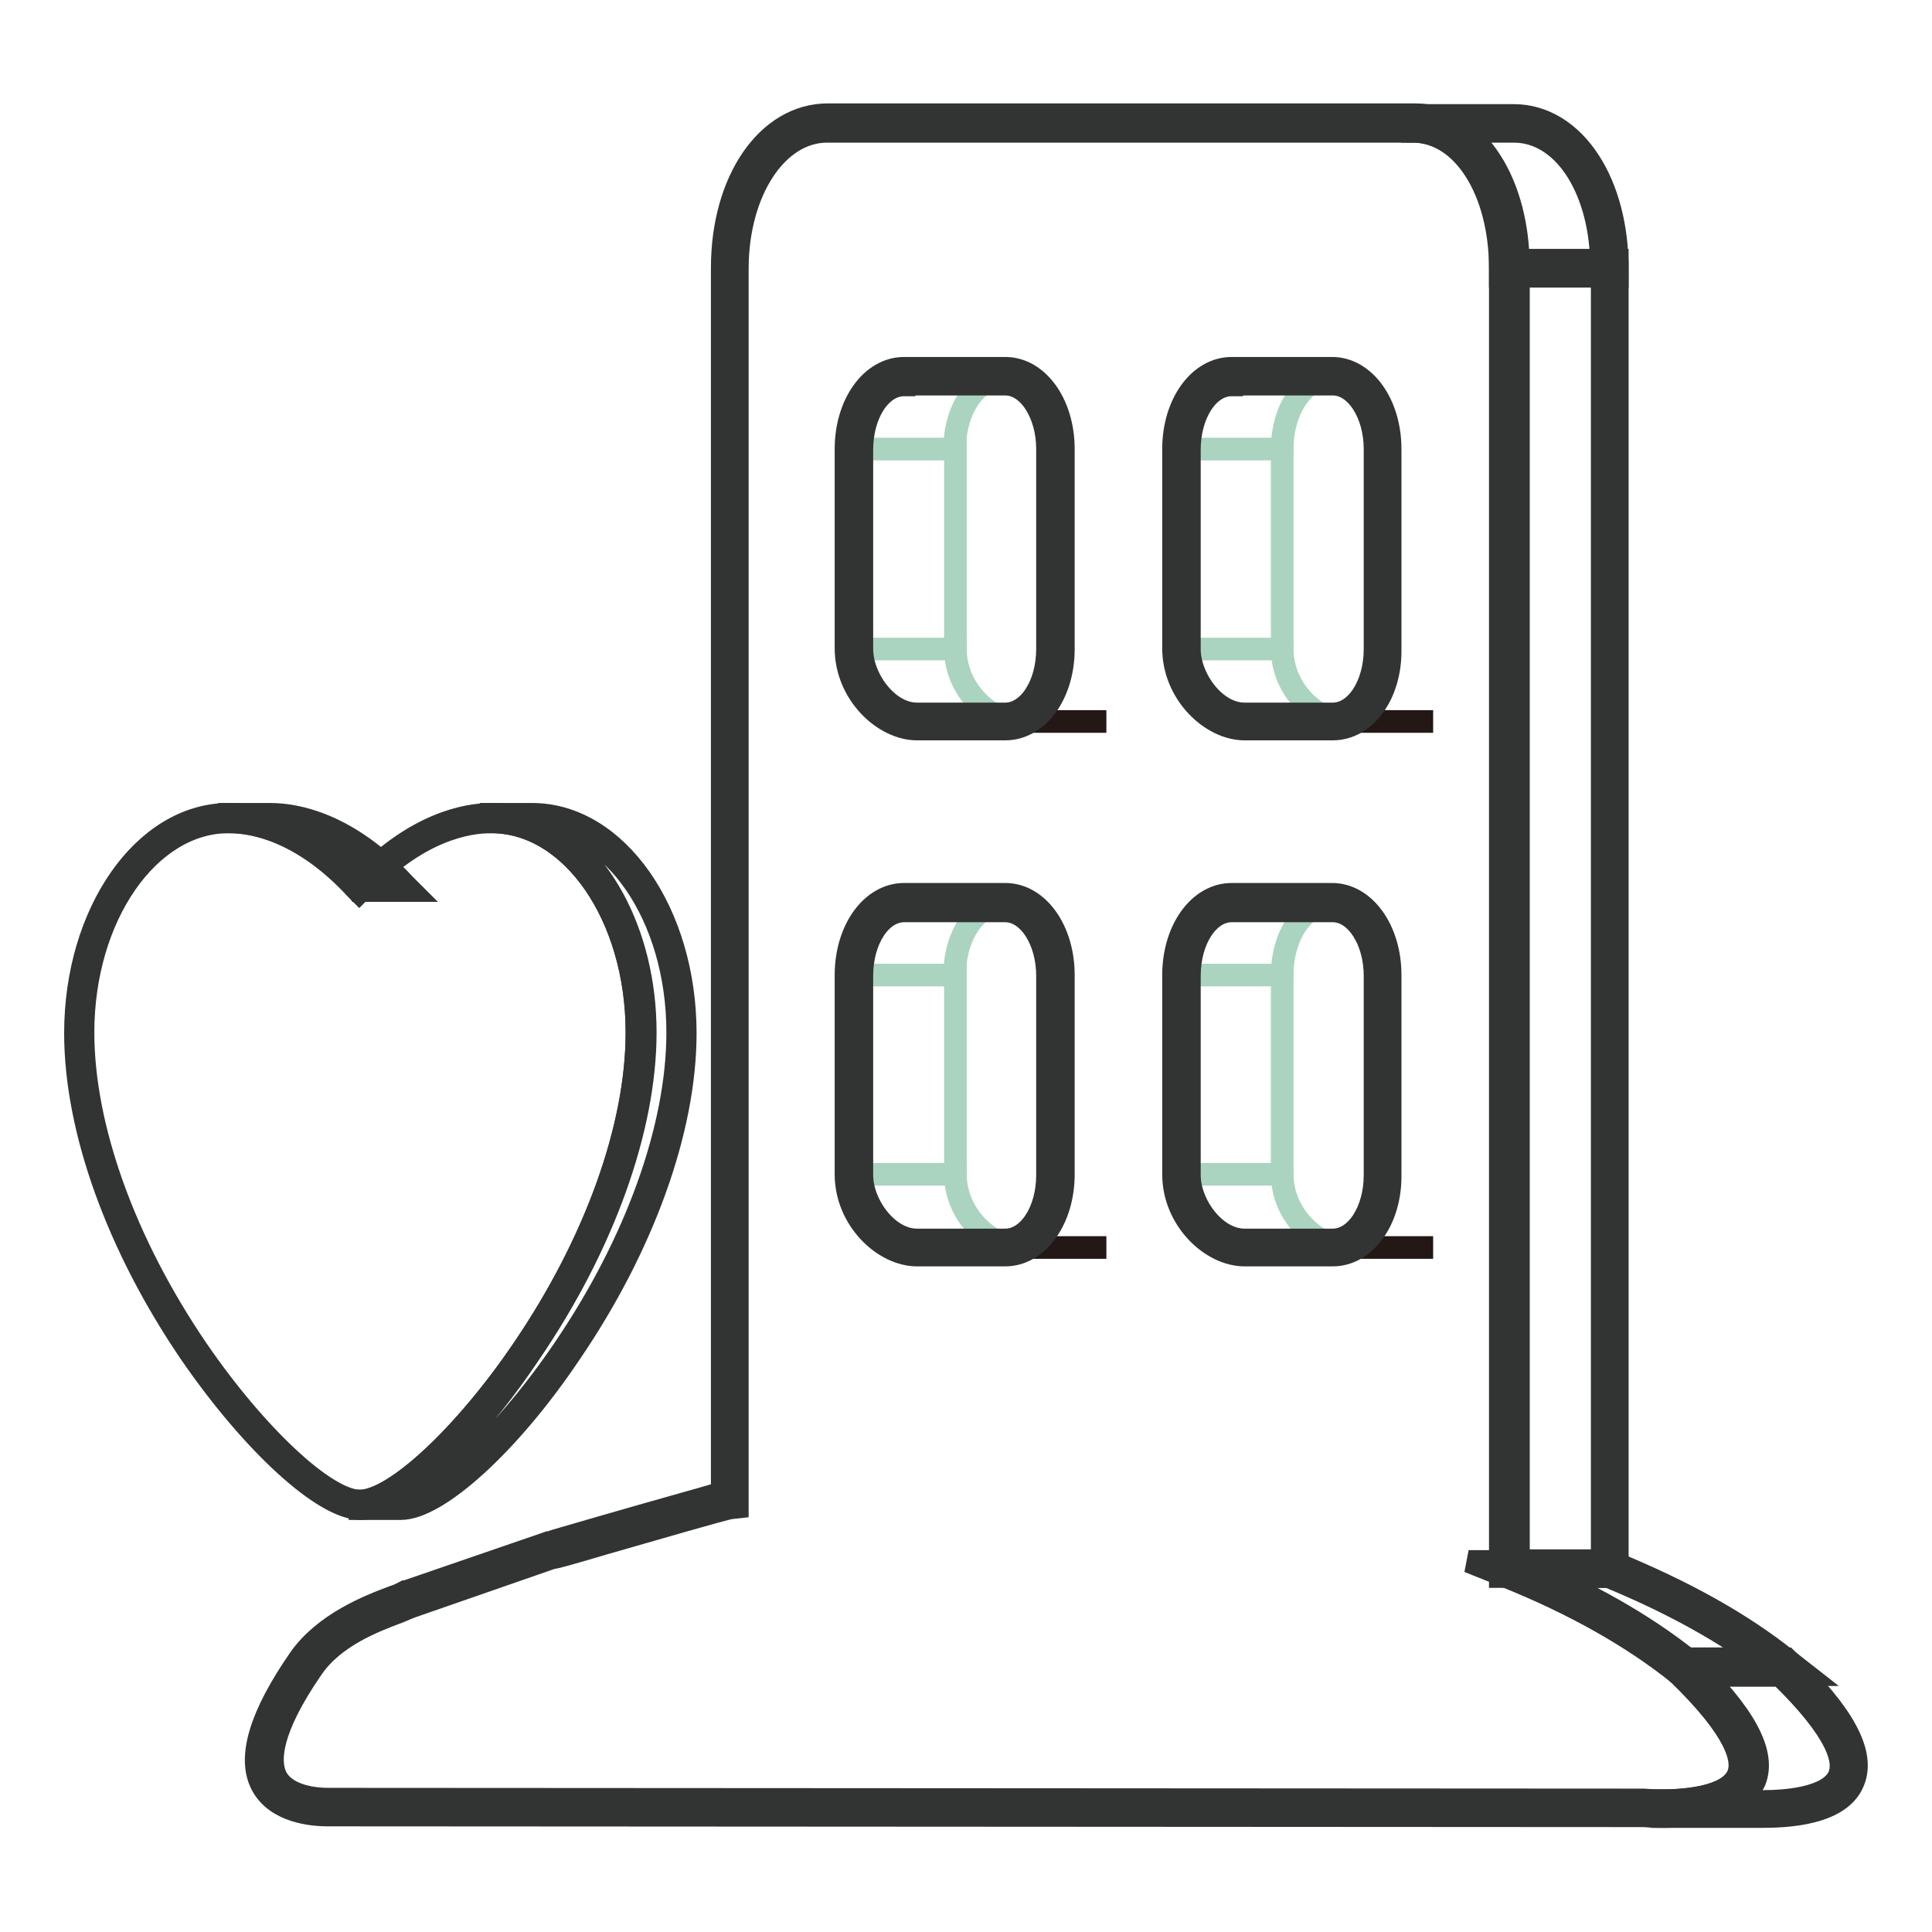 <?xml version="1.0" encoding="utf-8"?>
<!-- Svg Vector Icons : http://www.onlinewebfonts.com/icon -->
<!DOCTYPE svg PUBLIC "-//W3C//DTD SVG 1.1//EN" "http://www.w3.org/Graphics/SVG/1.1/DTD/svg11.dtd">
<svg version="1.1" xmlns="http://www.w3.org/2000/svg" xmlns:xlink="http://www.w3.org/1999/xlink" x="0px" y="0px" viewBox="0 0 256 256" enable-background="new 0 0 256 256" xml:space="preserve">
<g> <path stroke-width="3" fill-opacity="0" stroke="#231815"  d="M44.3,239.4h13.4c0,0-0.4,0-1,0H43.3C43.9,239.5,44.3,239.4,44.3,239.4z"/> <path stroke-width="3" fill-opacity="0" stroke="#aad4bf"  d="M113.2,129.2h13.4v26.4h-13.4V129.2z M113.2,59.5h13.4V86h-13.4V59.5z M119.8,119.6h13.4 c-3.7,0-6.7,4.2-6.7,9.6h-13.4C113.2,123.9,116.1,119.6,119.8,119.6z M119.8,49.9h13.4c-3.7,0-6.7,4.2-6.7,9.6h-13.4 C113.2,54.2,116.1,49.9,119.8,49.9z M113.2,155.6h13.4c0,5.4,4.6,9.6,8.4,9.6h-13.4C117.8,165.3,113.2,161,113.2,155.6z M113.2,86 h13.4c0,5.4,4.6,9.6,8.4,9.6h-13.4C117.8,95.6,113.2,91.3,113.2,86z"/> <path stroke-width="3" fill-opacity="0" stroke="#231815"  d="M121.5,165.3h25.1h-13.4H121.5z M121.5,95.6h25.1h-13.4H121.5z"/> <path stroke-width="3" fill-opacity="0" stroke="#aad4bf"  d="M156.5,129.2h13.4v26.4h-13.4V129.2z M156.5,59.5h13.4V86h-13.4V59.5z M163.2,119.6h13.4 c-3.7,0-6.7,4.2-6.7,9.6h-13.4C156.5,123.9,159.5,119.6,163.2,119.6z M163.2,49.9h13.4c-3.7,0-6.7,4.2-6.7,9.6h-13.4 C156.5,54.2,159.5,49.9,163.2,49.9z M156.5,155.6h13.4c0,5.4,4.6,9.6,8.4,9.6h-13.4C161.1,165.3,156.5,161,156.5,155.6z M156.5,86 h13.4c0,5.4,4.6,9.6,8.4,9.6h-13.4C161.1,95.6,156.5,91.3,156.5,86z"/> <path stroke-width="3" fill-opacity="0" stroke="#231815"  d="M164.9,165.3h25h-13.4H164.9z M164.9,95.6h25h-13.4H164.9z M109.4,16.3h91.2h-13.3H109.4z"/> <path stroke-width="3" fill-opacity="0" stroke="#8fc6a5"  d="M199.9,35.5h13.4v172.3h-13.4V35.5z"/> <path stroke-width="3" fill-opacity="0" stroke="#323333"  d="M214.3,208.9h-15.5V34.5h15.5V208.9z M201,206.8h11.3V36.6H201V206.8z"/> <path stroke-width="3" fill-opacity="0" stroke="#8fc6a5"  d="M187.3,16.3h13.4c7.5,0,12.7,8.5,12.7,19.2h-13.4C199.9,24.8,194.7,16.3,187.3,16.3z"/> <path stroke-width="3" fill-opacity="0" stroke="#323333"  d="M214.3,36.6h-15.5v-1c0-10.4-5-18.2-11.6-18.2v-2.1h13.4c3.9,0,7.5,2.2,10,6.1c2.4,3.7,3.7,8.7,3.7,14.2 L214.3,36.6L214.3,36.6z M201,34.5h11.2c-0.3-9.9-5.2-17.1-11.6-17.1h-7c1.4,1,2.6,2.3,3.7,4C199.5,24.8,200.8,29.4,201,34.5z"/> <path stroke-width="3" fill-opacity="0" stroke="#8fc6a5"  d="M199.9,207.9h13.4c9.1,3.7,16.9,8,23,13h-13.4C216.8,215.9,209,211.6,199.9,207.9z"/> <path stroke-width="3" fill-opacity="0" stroke="#323333"  d="M239.3,221.9h-16.7l-0.3-0.2c-6-4.8-13.6-9.1-22.7-12.8l-5-2h18.9l0.2,0.1c9.3,3.8,17.1,8.1,23.3,13.1 L239.3,221.9z M223.3,219.8h9.9c-5.5-4-12.3-7.7-20.1-10.9h-8C212.2,212.2,218.3,215.8,223.3,219.8L223.3,219.8z"/> <path stroke-width="3" fill-opacity="0" stroke="#8fc6a5"  d="M222.9,220.8c17.9,17.2,3.6,18.9-2.6,18.9c-1.5,0-2.5-0.1-2.6-0.1l-173.4-0.1c0,0-0.4,0-1,0 c-3.6,0-15.2-1.3-2.9-19c3.8-5.5,11.2-7.5,13.5-8.5l18.8-6.5c0.5-0.1,22.4-6.5,23.7-6.7V35.5c0-10.7,5.5-19.2,13-19.2h77.8 c7.5,0,12.7,8.5,12.7,19.2v172.3C209,211.6,216.8,215.9,222.9,220.8L222.9,220.8z M183.3,155.6v-26.4c0-5.4-2.9-9.6-6.7-9.6h-13.3 c-3.7,0-6.7,4.2-6.7,9.6v26.4c0,5.4,4.6,9.6,8.4,9.6h11.7C180.3,165.3,183.3,161,183.3,155.6 M183.3,86V59.5c0-5.4-2.9-9.6-6.7-9.6 h-13.3c-3.7,0-6.7,4.2-6.7,9.6V86c0,5.4,4.6,9.6,8.4,9.6h11.7C180.3,95.6,183.3,91.3,183.3,86 M139.9,155.6v-26.4 c0-5.4-2.9-9.6-6.7-9.6h-13.3c-3.7,0-6.7,4.2-6.7,9.6v26.4c0,5.4,4.6,9.6,8.4,9.6h11.7C136.9,165.3,139.9,161,139.9,155.6  M139.9,86V59.5c0-5.4-2.9-9.6-6.7-9.6h-13.3c-3.7,0-6.7,4.2-6.7,9.6V86c0,5.4,4.6,9.6,8.4,9.6h11.7 C136.9,95.6,139.9,91.3,139.9,86"/> <path stroke-width="3" fill-opacity="0" stroke="#323333"  d="M220.3,240.7c-1.4,0-2.4-0.1-2.6-0.1l-173.3-0.1c-0.1,0-0.5,0-1,0c-2,0-6.8-0.4-8.7-4 c-1.9-3.6-0.2-9.2,5-16.7c3.3-4.7,9.2-7,12.4-8.2c0.7-0.2,1.2-0.5,1.6-0.7l0.1,0l18.9-6.5h0.1c0.2-0.1,3.4-1,6.8-2 c7.6-2.2,13.8-3.9,16.1-4.6V35.5c0-11.6,6-20.3,14-20.3h77.8c3.9,0,7.5,2.2,10,6.1c2.4,3.7,3.7,8.7,3.7,14.2v171.7 c9,3.7,16.6,8,22.6,12.8l0.1,0.1c7.3,7,10.1,12.2,8.6,15.9C230.7,239.9,224.9,240.7,220.3,240.7L220.3,240.7z M44.3,238.4 l173.5,0.1h0c0,0,1,0.1,2.5,0.1c2.6,0,8.8-0.3,10.1-3.4c0.8-1.9,0-5.8-8.1-13.6c-6-4.8-13.6-9.1-22.7-12.7l-0.7-0.3v-173 c0-10.4-5-18.2-11.6-18.2h-77.7c-6.7,0-11.9,8-11.9,18.2v164.1l-0.9,0.1c-0.8,0.1-10.8,3-16.7,4.7c-5.1,1.5-6.5,1.9-6.9,1.9 l-18.7,6.5c-0.5,0.2-1,0.4-1.7,0.7c-3.2,1.2-8.5,3.2-11.4,7.4c-5.8,8.4-5.8,12.5-4.8,14.5c1.4,2.6,5.3,2.9,6.9,2.9 c0.6,0,0.9,0,0.9,0L44.3,238.4L44.3,238.4z M176.6,166.3h-11.7c-4.4,0-9.4-4.7-9.4-10.7v-26.4c0-6,3.4-10.7,7.7-10.7h13.3 c4.3,0,7.7,4.7,7.7,10.7v26.4C184.3,161.6,180.9,166.3,176.6,166.3L176.6,166.3z M163.2,120.7c-3.1,0-5.6,3.8-5.6,8.6v26.4 c0,3.9,3.4,8.6,7.3,8.6h11.7c3.1,0,5.6-3.8,5.6-8.6v-26.4c0-4.7-2.5-8.6-5.6-8.6H163.2L163.2,120.7z M133.2,166.3h-11.7 c-4.4,0-9.4-4.7-9.4-10.7v-26.4c0-6,3.4-10.7,7.7-10.7h13.4c4.3,0,7.7,4.7,7.7,10.7v26.4C140.9,161.6,137.5,166.3,133.2,166.3z  M119.8,120.7c-3.1,0-5.6,3.8-5.6,8.6v26.4c0,3.9,3.4,8.6,7.3,8.6h11.7c3.1,0,5.6-3.8,5.6-8.6v-26.4c0-4.7-2.5-8.6-5.6-8.6H119.8z  M176.6,96.6h-11.7c-4.4,0-9.4-4.7-9.4-10.7V59.5c0-6,3.4-10.7,7.7-10.7h13.3c4.3,0,7.7,4.7,7.7,10.7V86 C184.3,92,180.9,96.6,176.6,96.6L176.6,96.6z M163.2,51c-3.1,0-5.6,3.8-5.6,8.6V86c0,3.9,3.4,8.6,7.3,8.6h11.7 c3.1,0,5.6-3.8,5.6-8.6V59.5c0-4.7-2.5-8.6-5.6-8.6H163.2L163.2,51z M133.2,96.6h-11.7c-4.4,0-9.4-4.7-9.4-10.7V59.5 c0-6,3.4-10.7,7.7-10.7h13.4c4.3,0,7.7,4.7,7.7,10.7V86C140.9,92,137.5,96.6,133.2,96.6z M119.8,51c-3.1,0-5.6,3.8-5.6,8.6V86 c0,3.9,3.4,8.6,7.3,8.6h11.7c3.1,0,5.6-3.8,5.6-8.6V59.5c0-4.7-2.5-8.6-5.6-8.6H119.8z"/> <path stroke-width="3" fill-opacity="0" stroke="#8fc6a5"  d="M222.9,220.8h13.4c17.9,17.2,3.6,18.9-2.6,18.9h-13.4C226.6,239.7,240.8,238,222.9,220.8z"/> <path stroke-width="3" fill-opacity="0" stroke="#323333"  d="M233.6,240.7h-13.4v-2.1c2.6,0,8.8-0.3,10.1-3.4c0.8-1.9,0-5.8-8.1-13.6l-1.9-1.8h16.4l0.3,0.3 c7.3,7,10.1,12.2,8.6,15.9C244.1,239.9,238.3,240.7,233.6,240.7L233.6,240.7z M230,238.7h3.6c2.6,0,8.8-0.3,10.1-3.4 c0.8-1.9,0-5.7-7.8-13.3h-10.4c6,6.1,8.2,10.8,6.8,14.1C231.9,237.1,231.1,238,230,238.7L230,238.7z"/> <path stroke-width="3" fill-opacity="0" stroke="#dc4f4e"  d="M30.3,108.4h5.4c7.9,0,14.6,6,17.4,9.1h-5.4C44.9,114.4,38.2,108.4,30.3,108.4z"/> <path stroke-width="3" fill-opacity="0" stroke="#323333"  d="M54.4,118h-6.8l-0.1-0.2c-7.3-7.8-13.8-8.9-17.1-8.9v-1h5.4c3.4,0,10.3,1.2,17.8,9.3L54.4,118z M48,117h3.9 c-6.6-6.6-12.4-7.9-15.7-8.1C39.6,110.1,43.7,112.4,48,117z"/> <path stroke-width="3" fill-opacity="0" stroke="#de6967"  d="M65.2,108.4c10.9,0,19.8,12.8,19.8,28.4c0,29.3-28.2,62.6-37.2,62.6s-37.2-33.3-37.2-62.6 c0-15.7,8.9-28.4,19.8-28.4c7.9,0,14.6,6,17.4,9.1C50.7,114.4,57.3,108.4,65.2,108.4z"/> <path stroke-width="3" fill-opacity="0" stroke="#323333"  d="M47.8,199.9c-4.9,0-14.3-8.6-22.5-20.5C15.6,165.2,10,149.7,10,136.9c0-16,9.1-29,20.3-29 c3.3,0,10,1.1,17.4,8.9c7.4-7.7,14.1-8.9,17.4-8.9c11.2,0,20.3,13,20.3,29c0,12.8-5.6,28.3-15.3,42.5 C62.1,191.3,52.7,199.9,47.8,199.9z M30.3,108.9c-10.6,0-19.3,12.5-19.3,27.9c0,12.6,5.5,27.9,15.1,42 c7.8,11.4,17.1,20.1,21.6,20.1s13.8-8.6,21.6-20.1c9.6-14.1,15.1-29.4,15.1-42c0-15.4-8.6-27.9-19.3-27.9c-3.2,0-9.8,1.1-17.1,8.9 l-0.4,0.4l-0.4-0.4C40.1,110.1,33.6,108.9,30.3,108.9z"/> <path stroke-width="3" fill-opacity="0" stroke="#dc4f4e"  d="M65.2,108.4h5.4c10.9,0,19.8,12.8,19.8,28.4c0,29.3-28.2,62.6-37.2,62.6h-5.4c9.1,0,37.2-33.3,37.2-62.6 C85,121.2,76.1,108.4,65.2,108.4z"/> <path stroke-width="3" fill-opacity="0" stroke="#323333"  d="M53.1,199.9h-5.4v-1c4.5,0,13.8-8.6,21.6-20.1c9.6-14.1,15.1-29.4,15.1-42c0-15.4-8.6-27.9-19.3-27.9v-1 h5.4c11.2,0,20.3,13,20.3,29c0,12.8-5.6,28.3-15.3,42.5C67.5,191.3,58,199.9,53.1,199.9L53.1,199.9z M51.3,198.9h1.8 c4.5,0,13.8-8.6,21.6-20.1c9.6-14.1,15.1-29.4,15.1-42c0-15.4-8.6-27.9-19.2-27.9c8.6,3.4,14.9,14.6,14.9,27.9 c0,12.8-5.6,28.3-15.3,42.5C63.8,188.9,56.5,196.3,51.3,198.9L51.3,198.9z"/></g>
</svg>